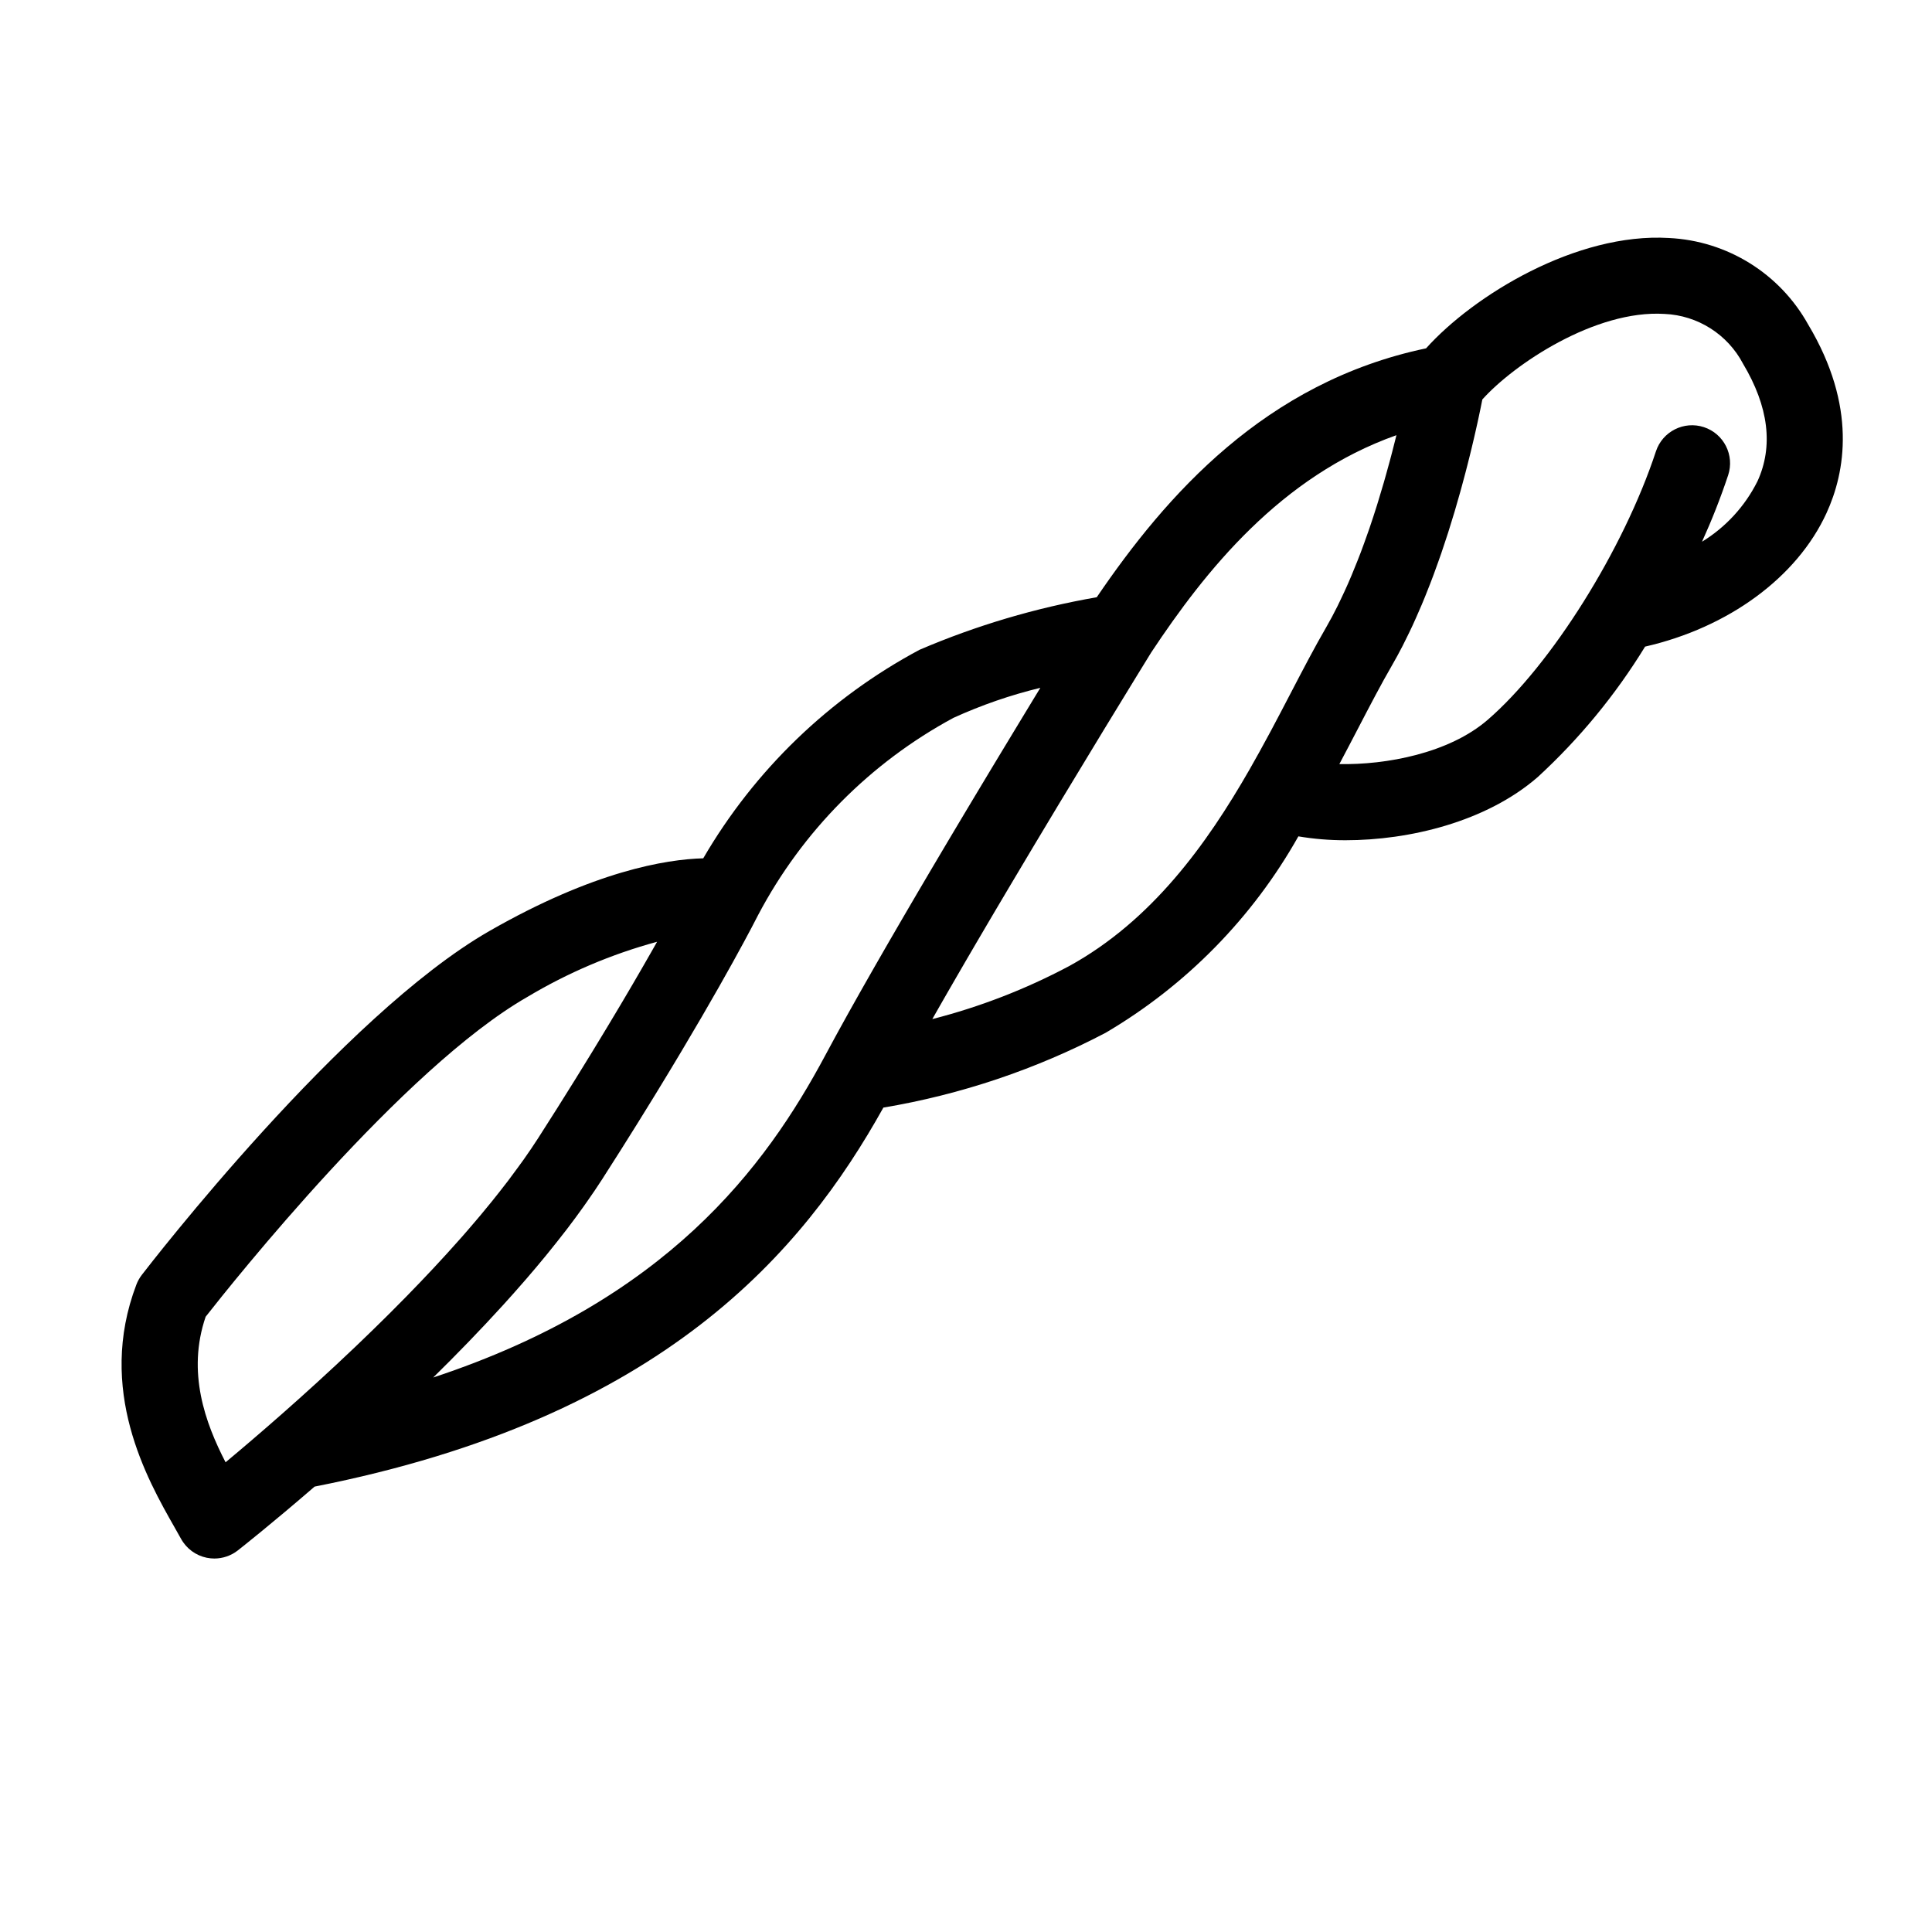 <?xml version="1.0" encoding="UTF-8"?>
<!-- Uploaded to: ICON Repo, www.iconrepo.com, Generator: ICON Repo Mixer Tools -->
<svg fill="#000000" width="800px" height="800px" version="1.1" viewBox="144 144 512 512" xmlns="http://www.w3.org/2000/svg">
 <path d="m623.21 230.05c-7.496-13.539-21.469-22.234-36.93-22.977-24.539-1.477-51.781 15.223-64.355 29.238-42.672 8.957-68.918 38.992-87.277 65.965-16.137 2.801-31.895 7.469-46.953 13.918-23.867 12.746-43.715 31.883-57.328 55.266-9.871 0.27-28.973 3.387-56.695 19.285-39.008 22.375-89.949 88.336-92.102 91.133-0.594 0.777-1.074 1.637-1.426 2.551-10.613 27.883 2.867 51.582 10.109 64.316 0.621 1.094 1.203 2.109 1.719 3.055h0.004c1.426 2.594 3.918 4.43 6.816 5.023 0.664 0.133 1.336 0.199 2.012 0.203 2.258-0.004 4.449-0.758 6.227-2.152 0.93-0.73 8.988-7.094 20.344-16.91 92.461-18.223 129.52-62.41 150.73-100.44 20.555-3.449 40.434-10.141 58.891-19.82 21.324-12.539 38.949-30.5 51.086-52.059 4.129 0.695 8.309 1.035 12.492 1.027 16.824 0 37.184-4.832 50.867-16.676h0.004c11.07-10.164 20.668-21.82 28.52-34.637 22.066-5.043 40.254-18.332 48.082-35.398 4.953-10.789 8.133-28.207-4.836-49.914zm-419.43 301.47c-5.367-10.395-10.309-23.836-5.281-38.57 7.07-9.023 52.348-65.875 85.203-84.719 10.754-6.438 22.34-11.367 34.434-14.652-0.266 0.473-0.516 0.918-0.797 1.41-0.215 0.379-0.438 0.77-0.66 1.156-0.621 1.09-1.266 2.219-1.945 3.398-0.297 0.516-0.609 1.055-0.918 1.59-0.652 1.125-1.316 2.273-2.019 3.477-0.391 0.672-0.809 1.379-1.215 2.07-0.676 1.152-1.355 2.312-2.078 3.523-0.496 0.836-1.023 1.715-1.539 2.578-0.695 1.164-1.387 2.324-2.121 3.539-0.609 1.012-1.258 2.078-1.895 3.129-0.691 1.141-1.375 2.269-2.098 3.453-0.762 1.246-1.57 2.555-2.367 3.844-0.676 1.094-1.324 2.156-2.023 3.281-0.934 1.504-1.926 3.082-2.906 4.644-0.617 0.984-1.207 1.93-1.84 2.938-1.645 2.606-3.348 5.285-5.113 8.035-1.203 1.875-2.496 3.769-3.84 5.676-0.539 0.762-1.113 1.531-1.672 2.297-0.812 1.113-1.629 2.231-2.481 3.352-0.762 1-1.551 2.004-2.34 3.008-0.664 0.844-1.34 1.688-2.019 2.535-0.949 1.172-1.91 2.344-2.894 3.516-0.512 0.609-1.031 1.219-1.551 1.828-1.156 1.355-2.316 2.715-3.508 4.062-0.156 0.176-0.312 0.348-0.469 0.523-4.488 5.074-9.184 10.082-13.902 14.906l-0.207 0.215c-1.336 1.363-2.672 2.703-4.004 4.039-0.512 0.512-1.027 1.027-1.543 1.535-1.098 1.09-2.195 2.164-3.285 3.227-0.926 0.902-1.852 1.797-2.777 2.684-0.711 0.684-1.426 1.375-2.133 2.047-13.402 12.762-26.055 23.641-34.195 30.426zm55.027-22.469c6.238-6.133 12.52-12.598 18.547-19.227l0.082-0.09c1.816-2 3.606-4.016 5.367-6.043 0.23-0.266 0.465-0.531 0.695-0.797 1.711-1.98 3.387-3.969 5.023-5.961 0.312-0.379 0.609-0.754 0.918-1.133 1.48-1.82 2.922-3.641 4.328-5.461 0.184-0.238 0.375-0.48 0.559-0.719 1.492-1.953 2.922-3.902 4.312-5.848 0.316-0.445 0.629-0.891 0.941-1.336 1.387-1.977 2.734-3.949 3.988-5.906 1.762-2.742 3.461-5.414 5.102-8.012 2.965-4.691 5.707-9.109 8.289-13.309 0.449-0.734 0.906-1.473 1.344-2.191 17.918-29.305 26.262-45.844 26.633-46.574 11.691-22.137 29.691-40.301 51.719-52.199 7.414-3.379 15.129-6.047 23.047-7.965-0.621 1.016-1.285 2.109-1.938 3.184l-0.73 1.203-1.375 2.266c-0.492 0.812-0.988 1.633-1.496 2.469-0.508 0.836-1.02 1.68-1.539 2.539-0.535 0.887-1.086 1.797-1.637 2.707-0.594 0.984-1.188 1.969-1.801 2.977-0.797 1.32-1.605 2.66-2.422 4.016-0.457 0.758-0.914 1.52-1.375 2.289-0.668 1.109-1.336 2.227-2.016 3.352-0.469 0.781-0.934 1.555-1.406 2.344-1.047 1.746-2.102 3.508-3.164 5.289-0.34 0.566-0.68 1.141-1.02 1.711-0.805 1.352-1.613 2.707-2.422 4.066l-1.336 2.25c-0.848 1.43-1.695 2.859-2.543 4.297-0.312 0.527-0.621 1.051-0.934 1.578-1.098 1.859-2.191 3.715-3.277 5.57-0.41 0.699-0.816 1.395-1.227 2.094-0.777 1.332-1.555 2.656-2.324 3.977-0.391 0.676-0.785 1.348-1.176 2.019-1.086 1.863-2.16 3.715-3.223 5.555-0.234 0.406-0.461 0.801-0.695 1.207-0.879 1.523-1.746 3.035-2.602 4.527-0.336 0.59-0.672 1.172-1.004 1.758-0.836 1.469-1.66 2.918-2.473 4.348-0.23 0.406-0.469 0.824-0.695 1.227-0.996 1.766-1.965 3.492-2.91 5.184-0.25 0.449-0.488 0.883-0.738 1.328-0.73 1.312-1.438 2.598-2.129 3.856-0.254 0.465-0.512 0.93-0.762 1.391-0.883 1.617-1.742 3.199-2.547 4.711-15.957 29.883-42.129 65.047-103.96 85.484zm168.49-109.01c-11.473 6.102-23.633 10.809-36.223 14.027l0.406-0.715c0.32-0.566 0.648-1.137 0.973-1.707 0.484-0.844 0.969-1.695 1.461-2.555 0.348-0.605 0.695-1.215 1.047-1.824 0.496-0.859 0.996-1.727 1.5-2.598 0.312-0.539 0.621-1.078 0.934-1.617 0.66-1.145 1.328-2.293 2-3.449l0.531-0.918c0.883-1.516 1.773-3.043 2.672-4.574l0.082-0.137c0.902-1.543 1.812-3.09 2.723-4.641l0.098-0.168c0.875-1.488 1.75-2.977 2.633-4.465l0.336-0.566c0.867-1.469 1.738-2.938 2.609-4.402l0.082-0.141c18.43-31.07 36.574-60.496 37.922-62.68 14.355-21.66 34.328-46.723 64.988-57.582-0.09 0.375-0.191 0.77-0.289 1.152-0.285 1.148-0.586 2.328-0.906 3.551-0.172 0.656-0.352 1.328-0.531 2.004-0.328 1.219-0.672 2.473-1.031 3.746-0.195 0.699-0.391 1.391-0.594 2.102-0.426 1.473-0.879 2.977-1.344 4.492-0.164 0.527-0.312 1.047-0.48 1.578-0.637 2.023-1.305 4.074-2.008 6.133-0.18 0.531-0.379 1.062-0.566 1.594-0.539 1.539-1.09 3.074-1.668 4.606-0.281 0.746-0.574 1.484-0.863 2.223-0.523 1.336-1.062 2.664-1.617 3.981-0.32 0.762-0.645 1.516-0.973 2.266-0.594 1.352-1.211 2.672-1.836 3.977-0.305 0.641-0.605 1.289-0.918 1.914-0.949 1.898-1.926 3.75-2.945 5.508-3.106 5.352-6.199 11.285-9.473 17.574l-0.305 0.582c-1.586 3.047-3.199 6.137-4.867 9.262-0.18 0.336-0.367 0.68-0.551 1.02-1.652 3.078-3.367 6.184-5.152 9.312-11.371 19.852-25.934 40.098-47.855 52.137zm182.44-128.48c-3.301 6.602-8.391 12.145-14.684 16 2.617-5.754 4.93-11.637 6.926-17.633 1.742-5.285-1.129-10.984-6.414-12.727-5.285-1.738-10.984 1.133-12.727 6.418-8.555 25.973-27.715 56.555-44.578 71.137-10.277 8.895-27 11.977-39.316 11.734 1.711-3.215 3.363-6.383 4.965-9.461 3.16-6.074 6.148-11.812 9.023-16.766 0.961-1.652 1.883-3.367 2.785-5.113 0.297-0.574 0.574-1.168 0.867-1.75 0.594-1.195 1.184-2.391 1.75-3.617 0.324-0.703 0.641-1.414 0.957-2.125 0.508-1.133 1.004-2.269 1.488-3.418 0.316-0.754 0.625-1.508 0.934-2.266 0.465-1.148 0.918-2.297 1.363-3.449 0.285-0.746 0.57-1.484 0.848-2.234 0.445-1.203 0.879-2.402 1.301-3.602 0.242-0.688 0.492-1.375 0.727-2.062 0.461-1.34 0.898-2.668 1.328-3.996 0.176-0.535 0.359-1.074 0.527-1.605 0.586-1.84 1.145-3.656 1.676-5.441 0.102-0.348 0.195-0.68 0.297-1.027 0.422-1.445 0.836-2.871 1.223-4.262 0.176-0.637 0.34-1.242 0.508-1.863 0.289-1.066 0.574-2.121 0.844-3.144 0.176-0.668 0.336-1.305 0.504-1.953 0.242-0.945 0.473-1.867 0.695-2.766 0.152-0.609 0.293-1.199 0.438-1.789 0.211-0.875 0.41-1.711 0.598-2.531 0.125-0.543 0.25-1.074 0.367-1.59 0.184-0.805 0.348-1.547 0.512-2.281 0.094-0.43 0.195-0.871 0.281-1.277 0.18-0.836 0.34-1.586 0.488-2.305 0.047-0.219 0.102-0.469 0.141-0.672 0.176-0.852 0.328-1.617 0.457-2.266 8.324-9.297 29.918-23.816 48.281-22.668h0.008c8.789 0.383 16.707 5.41 20.797 13.195 6.797 11.387 8.086 21.875 3.816 31.176z"/>
</svg>